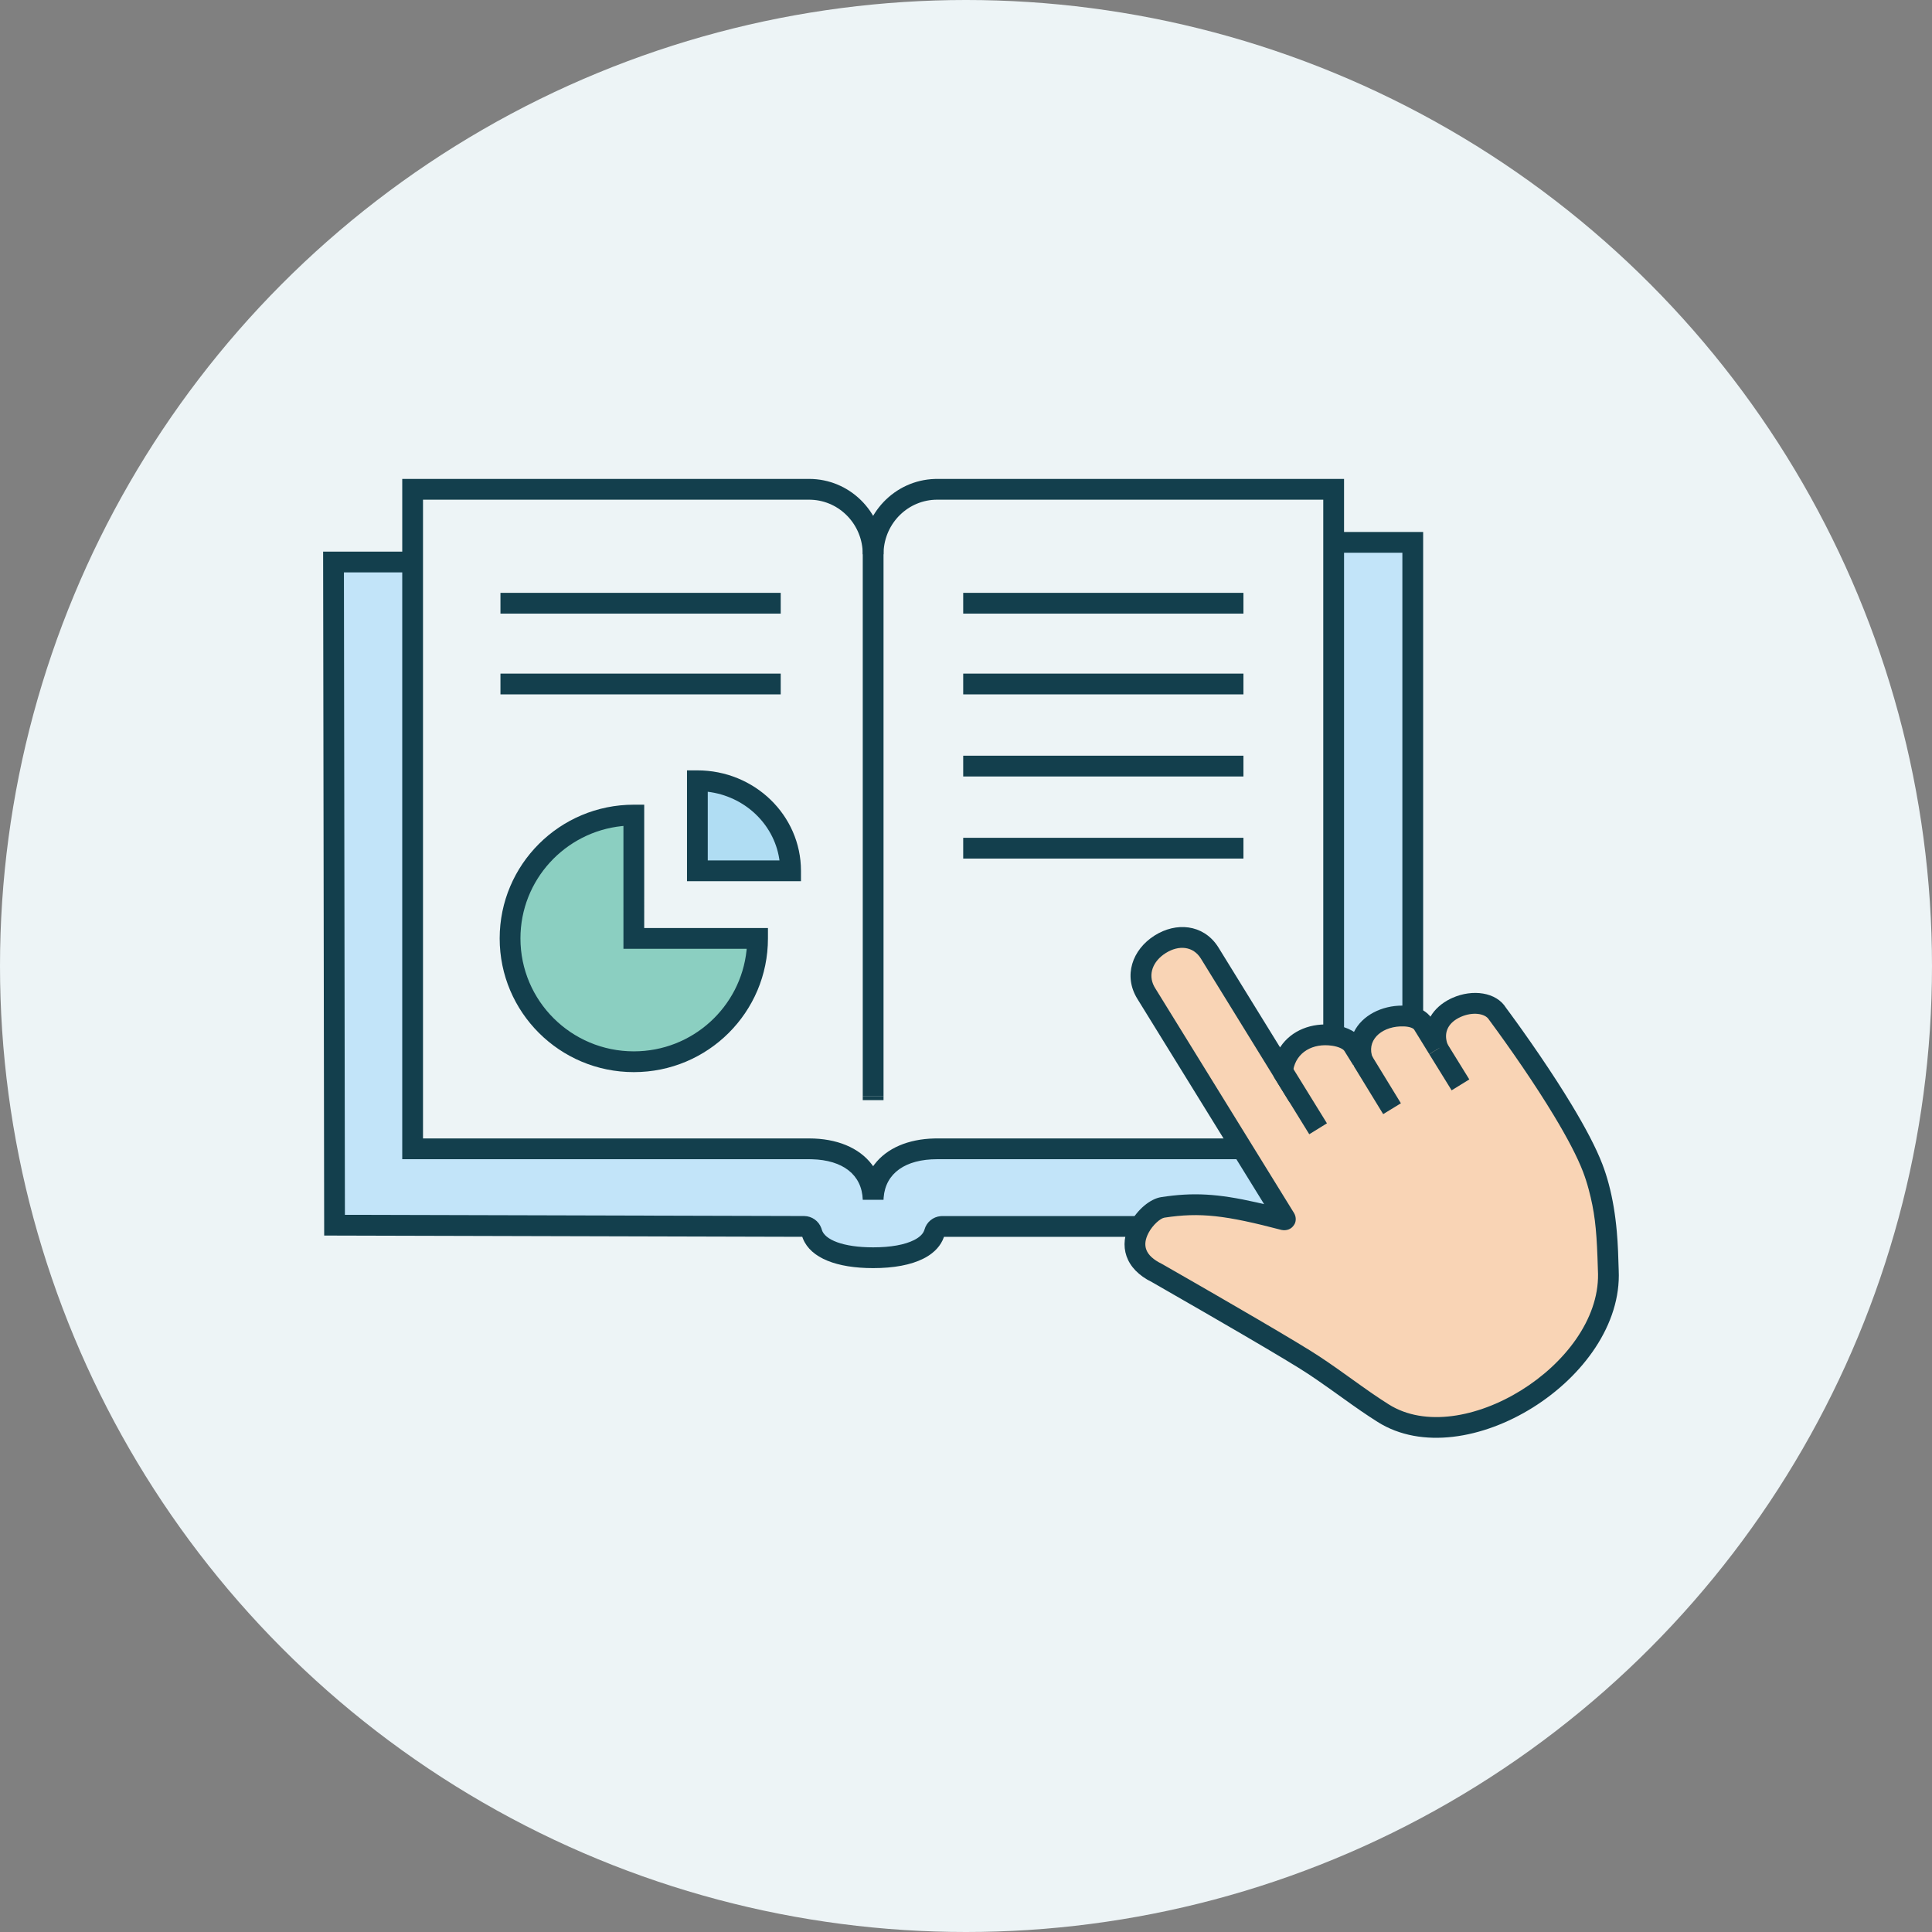 <?xml version="1.0" encoding="UTF-8"?>
<svg width="186px" height="186px" viewBox="0 0 186 186" version="1.1" xmlns="http://www.w3.org/2000/svg" xmlns:xlink="http://www.w3.org/1999/xlink">
    <rect x="0" y="0" width="186" height="186" fill="#808080" stroke="none"/>
    <!-- Generator: Sketch 63.1 (92452) - https://sketch.com -->
    <title>Group 68</title>
    <desc>Created with Sketch.</desc>
    <g id="Page-1" stroke="none" stroke-width="1" fill="none" fill-rule="evenodd">
        <g id="Group-68">
            <circle id="Oval" fill="#EDF4F6" cx="93" cy="93" r="93"></circle>
            <g id="Group-45" transform="translate(32, 47)">
                <path d="M29.021,43.345 L40.933,43.345 C40.933,49.903 35.602,55.217 29.021,55.217 C22.442,55.217 17.105,49.903 17.105,43.345 C17.105,36.787 22.442,31.47 29.021,31.47 L29.021,43.345 Z" id="Fill-1" fill="#8BCFC1"></path>
                <path d="M44.112,36.838 L35.139,36.838 L35.139,28.166 C40.095,28.166 44.112,32.048 44.112,36.838" id="Fill-3" fill="#B0DDF3"></path>
                <path d="M91.729,70.308 C91.748,70.339 91.745,70.381 91.722,70.409 C91.704,70.438 91.666,70.45 91.632,70.444 C86.934,69.212 83.967,68.624 79.957,69.237 C79.25,69.341 78.244,70.166 77.687,71.231 L77.447,71.076 L58.705,71.076 C58.362,71.076 58.06,71.306 57.966,71.644 C57.78,72.317 57.257,72.873 56.45,73.278 C55.416,73.802 53.919,74.086 52.063,74.086 C48.738,74.086 46.571,73.17 46.151,71.641 C46.061,71.306 45.758,71.076 45.416,71.073 L0.209,70.953 L0.109,7.108 L7.724,7.108 L7.724,63.601 L45.899,63.601 C49.233,63.601 51.951,65.162 52.06,68.476 C52.169,65.162 54.884,63.601 58.225,63.601 L87.588,63.601 L91.729,70.308 Z" id="Fill-5" fill="#C2E4F9"></path>
                <path d="M103.196,50.817 C101.103,50.737 98.217,52.191 99.164,55.043 C99.164,55.05 99.161,55.053 99.158,55.056 C99.154,55.056 99.148,55.056 99.148,55.053 L98.277,53.65 C97.974,53.16 97.258,52.813 96.396,52.687 L96.396,5.967 L96.396,5.215 L104.011,5.215 L104.011,50.482 L103.196,50.817 Z" id="Fill-7" fill="#C2E4F9"></path>
                <path d="M106.452,53.963 C104.964,50.125 110.758,48.305 112.194,50.633 C112.194,50.633 119.267,60.063 121.332,65.437 C122.845,69.379 122.767,73.846 122.839,75.337 C123.293,85.089 108.815,93.871 101.166,89.051 C98.812,87.566 97.14,86.198 94.512,84.451 C91.878,82.692 79.353,75.543 79.353,75.543 C76.986,74.386 76.965,72.608 77.687,71.231 C78.244,70.166 79.25,69.341 79.957,69.237 C83.967,68.624 86.934,69.212 91.632,70.444 C91.666,70.45 91.704,70.438 91.722,70.409 C91.745,70.381 91.748,70.34 91.729,70.308 L87.588,63.601 L78.347,48.634 C76.056,44.922 82.173,41.049 84.465,44.761 L91.477,56.13 C91.797,53.236 94.459,52.399 96.396,52.687 C97.258,52.813 97.974,53.16 98.277,53.65 L99.148,55.053 C99.148,55.056 99.154,55.056 99.158,55.056 C99.161,55.053 99.164,55.05 99.164,55.043 C98.217,52.191 101.103,50.738 103.196,50.817 C104.002,50.848 104.693,51.104 104.998,51.6 L106.452,53.963 Z" id="Fill-9" fill="#F9D4B5"></path>
                <polygon id="Stroke-11" fill="#133F4D" fill-rule="nonzero" points="107.303 53.437 109.455 56.919 107.753 57.97 105.602 54.489"></polygon>
                <polygon id="Stroke-13" fill="#133F4D" fill-rule="nonzero" points="100.042 54.594 102.869 59.216 101.163 60.26 98.336 55.638"></polygon>
                <path d="M79.153,43.068 C81.242,41.746 83.785,41.996 85.188,44.039 L85.316,44.236 L91.237,53.837 L91.279,53.771 C92.343,52.185 94.291,51.436 96.323,51.669 L96.541,51.697 C97.143,51.785 97.694,51.961 98.151,52.22 L98.353,52.344 L98.361,52.329 C99.138,50.77 101.003,49.8 103.037,49.813 L103.235,49.817 C104.23,49.856 105.091,50.164 105.626,50.773 L105.713,50.88 L105.722,50.863 C106.139,50.159 106.794,49.574 107.624,49.164 L107.819,49.073 C109.769,48.202 112.059,48.509 112.994,50.033 L113.417,50.606 L114.057,51.487 C114.208,51.696 114.364,51.914 114.524,52.139 C115.668,53.748 116.813,55.423 117.883,57.081 C118.382,57.855 118.854,58.608 119.294,59.337 C120.649,61.58 121.666,63.518 122.265,65.078 C122.498,65.684 122.701,66.316 122.876,66.974 C123.263,68.419 123.51,69.942 123.654,71.558 C123.709,72.18 123.748,72.796 123.776,73.445 L123.838,75.291 C124.324,85.723 109.071,95.215 100.632,89.897 C100.098,89.559 99.575,89.214 99.026,88.837 L98.13,88.211 L96.03,86.712 C95.585,86.396 95.174,86.108 94.768,85.83 L93.957,85.283 C93.039,84.67 90.801,83.327 87.63,81.475 L84.03,79.384 L78.914,76.441 C76.294,75.161 75.673,72.919 76.801,70.767 C77.475,69.479 78.72,68.409 79.806,68.249 C82.869,67.78 85.221,67.911 88.981,68.761 L89.701,68.928 L77.496,49.159 C76.13,46.946 77.004,44.428 79.153,43.068 Z M83.614,45.286 C82.885,44.105 81.509,43.944 80.222,44.758 C78.983,45.542 78.504,46.808 79.112,47.959 L79.198,48.108 L92.588,69.797 C92.818,70.183 92.786,70.671 92.56,70.956 C92.31,71.339 91.861,71.506 91.379,71.411 C85.999,70 83.547,69.7 80.103,70.227 C79.724,70.282 78.975,70.927 78.573,71.695 C77.949,72.885 78.224,73.878 79.848,74.674 L82.295,76.076 C83.212,76.603 84.129,77.132 85.032,77.653 L88.998,79.958 C92.018,81.725 94.14,83 95.066,83.619 C95.626,83.991 96.163,84.359 96.744,84.767 L99.042,86.406 C99.374,86.643 99.667,86.849 99.949,87.044 L100.158,87.188 C100.686,87.551 101.188,87.882 101.699,88.205 C108.67,92.598 121.983,84.402 121.848,75.651 L121.794,74.04 C121.691,71.235 121.511,69.61 120.944,67.49 C120.786,66.898 120.604,66.333 120.398,65.795 C119.849,64.366 118.882,62.522 117.582,60.371 C117.153,59.66 116.691,58.923 116.202,58.165 C115.15,56.535 114.022,54.884 112.894,53.299 L112.216,52.354 L111.343,51.158 C110.971,50.555 109.767,50.393 108.634,50.899 C107.485,51.412 106.967,52.315 107.327,53.439 L107.385,53.601 L106.452,53.963 L105.601,54.487 L104.146,52.124 C104.061,51.985 103.706,51.837 103.158,51.816 C101.197,51.742 99.649,52.962 100.068,54.576 L100.102,54.693 L100.148,54.768 L100.148,54.836 L100.164,54.882 L100.164,55.043 L100.081,55.378 C100.028,55.572 99.994,55.636 99.911,55.72 L99.827,55.799 L99.158,56.056 L99.033,56.049 C98.99,56.044 98.948,56.033 98.8,55.992 C98.579,55.898 98.487,55.859 98.394,55.688 L98.333,55.558 L98.299,55.581 L97.426,54.175 C97.311,53.99 96.869,53.766 96.249,53.676 C94.419,53.404 92.797,54.275 92.498,56.047 L92.471,56.24 L92.151,59.128 L83.614,45.286 Z" id="Stroke-15" fill="#133F4D" fill-rule="nonzero"></path>
                <polygon id="Stroke-17" fill="#133F4D" fill-rule="nonzero" points="92.328 55.605 95.749 61.146 94.047 62.197 90.626 56.655"></polygon>
                <path d="M30.02,42.345 L30.021,30.47 L29.021,30.47 C21.89,30.47 16.105,36.235 16.105,43.345 C16.105,50.455 21.889,56.217 29.021,56.217 C36.154,56.217 41.933,50.457 41.933,43.345 L41.933,42.345 L30.02,42.345 Z M28.02,32.516 L28.021,44.345 L39.885,44.345 L39.873,44.493 C39.298,49.959 34.661,54.217 29.021,54.217 C22.992,54.217 18.105,49.349 18.105,43.345 C18.105,37.728 22.382,33.103 27.869,32.53 L28.02,32.516 Z" id="Stroke-19" fill="#133F4D" fill-rule="nonzero"></path>
                <path d="M34.139,27.166 L34.139,37.838 L45.112,37.838 L45.112,36.838 C45.112,31.488 40.64,27.166 35.139,27.166 L34.139,27.166 Z M36.138,35.837 L36.138,29.225 C39.667,29.651 42.47,32.29 43.015,35.642 L43.043,35.837 L36.138,35.837 Z" id="Stroke-21" fill="#133F4D" fill-rule="nonzero"></path>
                <polygon id="Stroke-23" fill="#133F4D" fill-rule="nonzero" points="105.011 4.215 105.011 50.482 103.011 50.482 103.011 6.215 96.396 6.215 96.396 4.215"></polygon>
                <path d="M97.396,-0.893 L97.396,52.687 L95.396,52.687 L95.395,1.107 L58.225,1.107 C55.448,1.107 53.179,3.335 53.065,6.139 L53.06,6.362 L51.06,6.362 C51.06,2.437 54.135,-0.76 57.984,-0.889 L58.225,-0.893 L97.396,-0.893 Z" id="Stroke-25" fill="#133F4D" fill-rule="nonzero"></path>
                <polygon id="Stroke-27" fill="#133F4D" fill-rule="nonzero" points="53.06 58.521 53.06 58.913 51.06 58.913 51.06 58.521"></polygon>
                <polygon id="Stroke-29" fill="#133F4D" fill-rule="nonzero" points="87.71 17.85 87.71 19.85 60.731 19.85 60.731 17.85"></polygon>
                <polygon id="Stroke-31" fill="#133F4D" fill-rule="nonzero" points="87.71 25.754 87.71 27.754 60.731 27.754 60.731 25.754"></polygon>
                <polygon id="Stroke-33" fill="#133F4D" fill-rule="nonzero" points="87.71 33.658 87.71 35.658 60.731 35.658 60.731 33.658"></polygon>
                <polygon id="Stroke-35" fill="#133F4D" fill-rule="nonzero" points="87.71 10.075 87.71 12.075 60.731 12.075 60.731 10.075"></polygon>
                <polygon id="Stroke-37" fill="#133F4D" fill-rule="nonzero" points="43.162 17.85 43.162 19.85 16.181 19.85 16.181 17.85"></polygon>
                <polygon id="Stroke-39" fill="#133F4D" fill-rule="nonzero" points="43.162 10.075 43.162 12.075 16.181 12.075 16.181 10.075"></polygon>
                <path d="M7.725,6.108 L7.725,8.108 L1.111,8.107 L1.206,69.955 L45.426,70.072 C46.168,70.08 46.822,70.549 47.071,71.236 L47.115,71.376 C47.382,72.349 49.156,73.086 52.063,73.086 C53.757,73.086 55.113,72.835 56.002,72.384 C56.577,72.095 56.899,71.749 57.003,71.377 C57.202,70.657 57.825,70.143 58.557,70.082 L58.704,70.076 L77.447,70.076 L77.447,72.076 L58.878,72.075 L58.866,72.116 C58.581,72.919 57.974,73.575 57.121,74.054 L56.903,74.169 C55.701,74.779 54.046,75.086 52.063,75.086 C48.574,75.086 46.073,74.131 45.308,72.263 L45.237,72.072 L-0.79,71.95 L-0.892,6.108 L7.725,6.108 Z" id="Stroke-41" fill="#133F4D" fill-rule="nonzero"></path>
                <path d="M8.724,62.601 L45.899,62.601 C48.544,62.601 50.703,63.484 51.937,65.107 L52.06,65.275 L52.183,65.106 C53.374,63.54 55.429,62.663 57.953,62.604 L58.225,62.601 L87.71,62.601 L87.71,64.601 L58.225,64.601 C55.181,64.601 53.254,65.935 53.071,68.297 L53.06,68.509 L51.061,68.509 C50.981,66.087 49.137,64.683 46.164,64.605 L45.899,64.601 L6.725,64.601 L6.725,-0.893 L45.899,-0.893 C49.778,-0.893 52.929,2.224 53.056,6.118 L53.06,6.362 L53.06,58.522 L51.06,58.522 L51.06,6.362 C51.06,3.528 48.865,1.228 46.117,1.112 L45.899,1.107 L8.724,1.107 L8.724,62.601 Z" id="Stroke-43" fill="#133F4D" fill-rule="nonzero"></path>
            </g>
        </g>
    </g>
</svg>